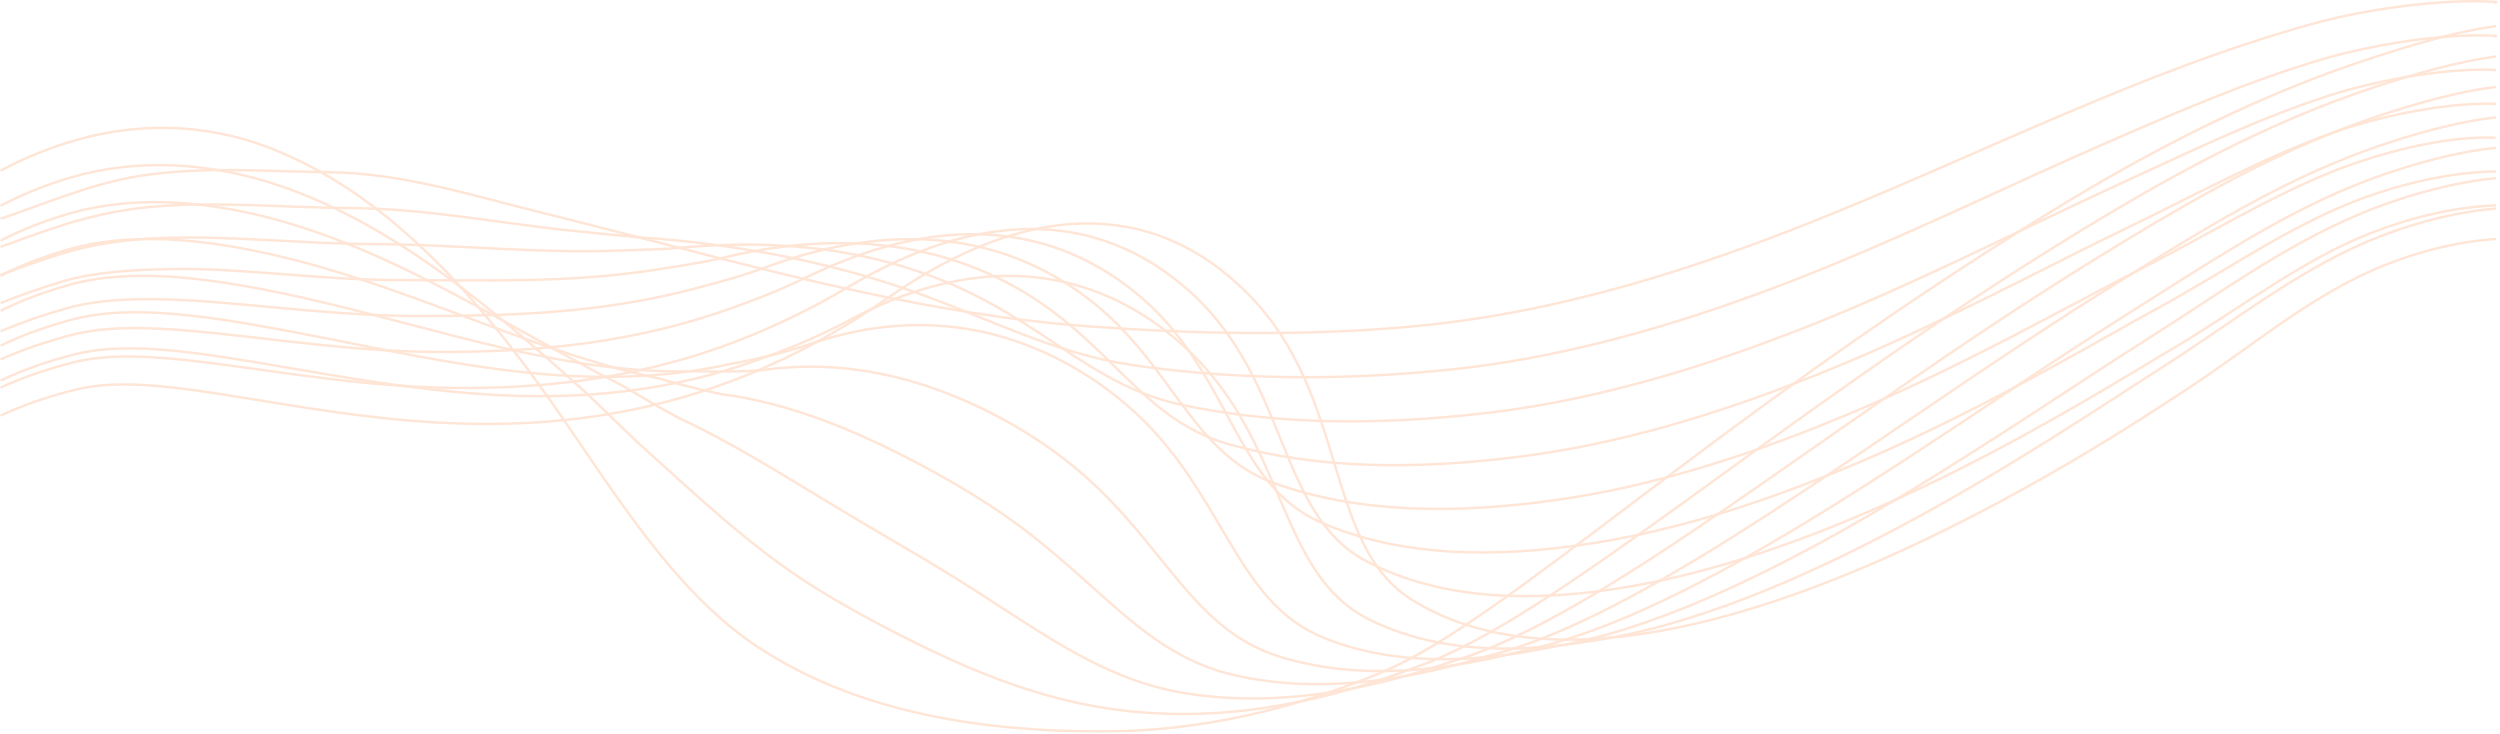 <?xml version="1.0" encoding="UTF-8"?> <svg xmlns="http://www.w3.org/2000/svg" width="760" height="223" viewBox="0 0 760 223" fill="none"><g clip-path="url(#clip0_128_2)"><g opacity="0.4"><path d="M0.18 66.5C13.87 61.88 28.05 55.71 42.56 53.47C61.65 50.52 80.88 52.11 100.07 52.35C122.49 52.65 142.78 59.26 164.62 64.64C166.02 64.99 167.41 65.33 168.81 65.68C222.73 79.13 275.69 95.17 330.97 99.21C363.46 101.58 396.17 102.21 428.68 99.31C461.6 96.38 493.47 88.21 524.92 77.18C524.92 77.18 524.92 77.17 524.94 77.17C532.9 74.38 540.84 71.41 548.75 68.28C600.66 47.8 650.8 21.43 704.35 6.89C719.74 2.71 743 -0.52 758.78 0.6C759.78 0.67 757.2 0.73 758.78 0.84" stroke="#FFBE98" stroke-width="0.75" stroke-miterlimit="10"></path><path d="M0.18 75.05C5.64 73.07 11.28 71 16.93 69.12C26.03 66.06 35.7 63.84 45.81 62.9C65.64 61.07 86.29 63.13 107.38 63.27C130.81 63.47 152.82 68.13 176.31 70.39C177.78 70.53 179.24 70.69 180.71 70.83C185.48 71.32 190.25 71.84 195.03 72.18C223.02 74.2 250.79 79.18 277.32 88.54C301.75 97.16 320.6 107.61 345.07 111.1C375.91 115.5 407.89 115.7 439.79 112.46C471.64 109.27 502.72 100.84 533.07 89.8C533.07 89.8 533.08 89.79 533.09 89.79C540.82 86.97 548.51 84.01 556.14 80.87C584.9 69.05 612.22 55.74 637.33 44.75C659.92 34.87 682.45 25.02 705.9 18.04C708.14 17.37 710.54 16.72 713.05 16.11C727.38 12.59 745.35 10.15 758.62 10.89C759.53 10.94 757.38 10.99 758.8 11.08" stroke="#FFBE98" stroke-width="0.75" stroke-miterlimit="10"></path><path d="M0.18 83.6C5.96 81.37 12.03 79.21 18.06 77.32C27.49 74.36 37.88 72.78 49.05 72.35C69.59 71.55 91.68 74.16 114.68 74.22C139.13 74.33 162.81 77.11 187.98 76.18C189.52 76.12 191.05 76.09 192.59 76.03C197.56 75.88 202.54 75.71 207.51 75.26C237.63 72.5 267.27 75.73 294.32 88.72C319.88 101 334.07 117.7 359.13 123.05C388.29 129.27 419.57 129.24 450.85 125.67C481.63 122.22 511.91 113.53 541.17 102.47C541.17 102.47 541.18 102.46 541.19 102.46C548.69 99.62 556.13 96.65 563.47 93.52C592.68 81.03 619.56 67.28 641.73 57.15C663.9 47.02 684.87 36.6 707.4 29.26C709.58 28.54 711.89 27.85 714.29 27.2C728.15 23.41 745.28 20.72 758.41 21.24C759.24 21.27 757.52 21.31 758.76 21.39" stroke="#FFBE98" stroke-width="0.75" stroke-miterlimit="10"></path><path d="M0.18 92.16C6.28 89.68 12.78 87.41 19.19 85.52C28.95 82.64 40.07 82.03 52.3 81.79C73.55 81.38 97.09 85.19 122 85.15C147.46 85.15 172.8 86.15 199.68 81.94C201.28 81.69 202.9 81.46 204.51 81.19C209.68 80.39 214.87 79.53 220.04 78.3C252.3 70.62 283.77 72.32 311.38 88.86C338.05 104.85 347.6 127.62 373.26 134.95C400.75 142.81 431.31 142.74 461.99 138.82C491.7 135.11 521.19 126.16 549.35 115.09C549.35 115.09 549.36 115.08 549.37 115.08C556.64 112.21 563.83 109.24 570.88 106.11C600.54 92.93 626.96 78.72 646.2 69.49C667.08 59.47 687.37 48.17 708.97 40.42C711.08 39.66 713.3 38.93 715.6 38.24C728.99 34.18 745.29 31.25 758.27 31.54C759.02 31.56 757.72 31.59 758.8 31.64" stroke="#FFBE98" stroke-width="0.75" stroke-miterlimit="10"></path><path d="M0.18 100.71C6.6 97.98 13.53 95.61 20.33 93.71C30.42 90.9 42.26 90.56 55.55 91.22C77.51 92.31 102.5 96.21 129.31 96.07C155.78 95.98 182.8 95.24 211.36 87.69C213.03 87.25 214.72 86.82 216.4 86.35C221.76 84.9 227.17 83.32 232.54 81.34C266.91 68.62 300.22 68.95 328.4 89.01C356.15 108.76 361.12 137.41 387.34 146.87C413.2 156.2 443.01 156.26 473.07 152C501.71 148.02 530.41 138.83 557.47 127.74C557.47 127.74 557.48 127.74 557.49 127.73C564.53 124.84 571.47 121.85 578.23 118.73C608.34 104.83 634.28 90.13 650.62 81.85C670.63 71.71 689.81 59.71 710.48 51.59C712.52 50.79 714.65 50.01 716.85 49.29C729.78 44.96 745.23 41.44 758.07 41.85C758.73 41.87 757.86 41.87 758.77 41.9" stroke="#FFBE98" stroke-width="0.75" stroke-miterlimit="10"></path><path d="M0.18 109.26C6.93 106.28 14.27 103.78 21.46 101.9C31.87 99.14 44.45 99.4 58.79 100.65C81.47 102.62 107.89 107.22 136.62 106.99C164.11 106.81 192.82 104.37 223.04 93.44C224.78 92.81 226.54 92.18 228.29 91.5C233.85 89.4 239.46 87.09 245.03 84.36C281.45 66.52 316.62 65.58 345.41 89.13C374.2 112.68 374.69 147.01 401.42 158.75C425.7 169.41 454.71 169.74 484.16 165.14C511.74 160.9 539.64 151.45 565.6 140.35C565.6 140.35 565.62 140.35 565.63 140.35C572.44 137.43 579.12 134.43 585.6 131.32C616.13 116.68 641.6 101.46 655.05 94.19C674.16 83.86 692.24 71.18 712.01 62.75C713.99 61.9 716.03 61.09 718.12 60.32C730.58 55.72 745.18 52.38 757.89 52.14C758.47 52.14 758.03 52.14 758.77 52.14" stroke="#FFBE98" stroke-width="0.75" stroke-miterlimit="10"></path><path d="M0.18 117.81C7.25 114.58 15.02 111.98 22.59 110.1C33.33 107.42 46.64 108.23 62.04 110.1C85.44 112.92 113.3 118.26 143.93 117.94C172.43 117.66 202.87 113.57 234.73 99.23C236.55 98.41 238.37 97.58 240.19 96.7C245.95 93.96 251.75 90.91 257.54 87.44C295.94 64.44 333.01 62.3 362.45 89.31C391.89 116.32 388.39 156.53 415.52 170.69C438.31 182.59 466.43 183.28 495.27 178.34C521.78 173.84 548.88 164.13 573.75 153.02H573.76C573.76 153.02 573.78 153.02 573.79 153.02C580.37 150.07 586.79 147.05 592.99 143.96C623.94 128.55 648.9 112.78 659.5 106.58C677.65 95.97 694.71 82.75 713.56 73.95C715.47 73.05 717.42 72.2 719.4 71.4C731.39 66.53 745.15 63.05 757.71 62.48C758.2 62.46 758.19 62.45 758.77 62.44" stroke="#FFBE98" stroke-width="0.75" stroke-miterlimit="10"></path><path d="M0.18 126.36C7.57 122.88 15.77 120.17 23.72 118.29C69.23 107.57 165.14 163.8 270.05 90.47C310.38 62.28 349.38 58.97 379.48 89.44C410.27 120.61 402.22 165.86 429.62 182.59C502.7 227.22 643.01 132.49 663.94 118.9C682.76 106.69 700.47 91.44 720.69 82.41C732.6 77.1 746 73.49 758.79 72.66" stroke="#FFBE98" stroke-width="0.75" stroke-miterlimit="10"></path><path d="M758.78 63.4C749.31 64.15 739.49 66.39 730.3 69.44C726.4 70.73 722.58 72.19 718.87 73.79C697.52 83.01 678.55 98.04 658.68 110.77C657.66 111.42 656.43 112.22 655.02 113.13C621.62 134.58 545.79 186.24 482.8 195C458.86 198.9 435.66 198.03 416.1 188.25C388.38 174.39 391.25 134.66 361.03 106.27C353.99 99.7 346.56 94.66 338.83 91.03C313.8 79.3 285.85 82.3 257.36 97.79C250.16 101.55 243 104.71 235.9 107.36C234.93 107.73 233.96 108.08 232.99 108.43C185.37 126.53 139.92 120.49 100.42 113.97C70.08 108.96 44.04 103.33 25.02 107.2C24.34 107.34 23.67 107.49 23.01 107.65C15.29 109.56 7.34 112.27 0.19 115.7" stroke="#FFBE98" stroke-width="0.75" stroke-miterlimit="10"></path><path d="M758.78 54.16C748.85 55.07 738.53 57.59 729.04 60.72C724.96 62.06 720.96 63.56 717.06 65.2C694.58 74.62 674.34 89.43 653.42 102.68C652.3 103.39 651.02 104.22 649.57 105.14C604.83 133.57 531.11 186.64 472.38 196.57C447.91 201.72 423.75 202.44 402.57 193.96C374.69 182.8 372.29 148.65 342.56 123.15C335.58 117.16 328.26 112.4 320.77 108.68C296.62 96.74 270.78 95.75 244.64 105.16C237.95 107.28 231.31 108.91 224.71 110.15C223.81 110.32 222.91 110.49 222.02 110.65C178.48 120.26 136.16 110.07 97.36 102.5C68.77 96.93 43.46 92.34 24.23 96.6C23.57 96.75 22.92 96.9 22.28 97.06C14.79 99.01 7.1 101.71 0.19 105.09" stroke="#FFBE98" stroke-width="0.75" stroke-miterlimit="10"></path><path d="M758.78 44.91C748.39 45.98 737.58 48.78 727.78 51.99C723.53 53.38 719.34 54.92 715.25 56.59C691.63 66.21 670.14 80.8 648.16 94.57C646.95 95.33 645.6 96.19 644.12 97.12C588.01 132.49 516.42 187.02 461.97 198.1C436.98 204.5 411.92 206.7 389.04 199.63C361.11 191 353.27 162.68 324.1 139.99C317.16 134.59 309.98 130.09 302.72 126.29C279.45 114.15 255.72 109.15 231.94 112.49C225.76 112.98 219.63 113.07 213.54 112.9C212.71 112.88 211.89 112.86 211.06 112.84C171.6 113.96 132.4 99.66 94.31 91.01C67.47 84.91 42.88 81.31 23.44 85.98C22.81 86.13 22.18 86.29 21.56 86.46C14.3 88.44 6.87 91.14 0.2 94.48" stroke="#FFBE98" stroke-width="0.75" stroke-miterlimit="10"></path><path d="M758.78 35.66C747.94 36.89 736.62 39.97 726.51 43.26C722.08 44.7 717.71 46.28 713.42 47.98C688.67 57.79 665.92 72.16 642.89 86.46C641.58 87.27 640.17 88.16 638.67 89.1C571.17 131.37 501.74 187.4 451.56 199.64C426.04 207.3 400.14 210.84 375.52 205.31C347.6 199.04 334.24 176.73 305.64 156.84C298.74 152.04 291.69 147.79 284.67 143.9C262.28 131.56 240.66 122.55 219.23 119.81C213.56 118.66 207.95 117.22 202.36 115.63C201.6 115.42 200.85 115.21 200.09 115C164.7 107.64 128.62 89.28 91.26 79.48C66.16 72.9 42.3 70.23 22.65 75.32C22.04 75.48 21.43 75.64 20.83 75.81C13.8 77.82 6.62 80.52 0.19 83.81" stroke="#FFBE98" stroke-width="0.75" stroke-miterlimit="10"></path><path d="M758.78 26.41C747.48 27.8 735.66 31.16 725.25 34.53C720.64 36.02 716.09 37.64 711.61 39.37C685.73 49.38 661.71 63.53 637.63 78.34C636.22 79.2 634.76 80.12 633.22 81.08C554.31 130.21 487.06 187.77 441.14 201.18C415.1 210.09 388.37 214.84 361.99 211C334.1 206.94 315.18 190.82 287.17 173.7C280.3 169.5 273.39 165.51 266.61 161.53C245.1 148.98 225.59 135.97 206.52 127.16C201.36 124.38 196.26 121.4 191.18 118.4C190.49 118 189.81 117.6 189.12 117.2C157.81 101.35 124.82 79 88.2 67.99C64.82 60.97 41.7 59.18 21.85 64.7C21.26 64.86 20.68 65.03 20.1 65.2C13.3 67.25 6.38 69.94 0.19 73.18" stroke="#FFBE98" stroke-width="0.75" stroke-miterlimit="10"></path><path d="M758.78 17.16C747.02 18.72 734.7 22.35 723.99 25.8C719.2 27.34 714.47 29 709.8 30.76C682.78 40.96 657.51 54.89 632.38 70.23C630.88 71.14 629.35 72.09 627.78 73.06C537.36 128.9 472.38 188.15 430.74 202.71C404.17 212.87 376.61 218.67 348.47 216.67C320.33 214.67 296.12 204.92 268.72 190.54C261.88 186.95 255.12 183.2 248.57 179.14C227.94 166.39 210.54 149.38 193.82 134.49C189.17 130.07 184.59 125.57 180 121.15C179.38 120.56 178.77 119.97 178.16 119.39C150.93 95.05 121.01 68.78 85.15 56.5C63.48 49.08 41.11 48.1 21.07 54.08C20.51 54.25 19.95 54.42 19.38 54.6C12.81 56.68 6.15 59.37 0.19 62.56" stroke="#FFBE98" stroke-width="0.75" stroke-miterlimit="10"></path><path d="M758.78 7.91C746.56 9.63 733.74 13.54 722.72 17.07C687.25 28.45 654.59 45.17 622.33 65.05C520.52 127.79 457.7 188.54 420.32 204.26C393.23 215.67 364.79 222.37 334.94 222.36C299.9 222.36 261.66 217.21 230.51 196.77C210.76 183.81 195.47 162.8 181.1 141.84C176.96 135.79 172.89 129.75 168.81 123.91C168.26 123.13 167.73 122.35 167.18 121.58C144.03 88.75 117.13 58.65 82.08 45C62.1 37.22 40.49 37 20.26 43.44C13.4 45.63 6.38 48.5 0.18 51.91" stroke="#FFBE98" stroke-width="0.75" stroke-miterlimit="10"></path></g></g><defs><clipPath id="clip0_128_2"><rect width="759.39" height="222.73" fill="white"></rect></clipPath></defs></svg> 